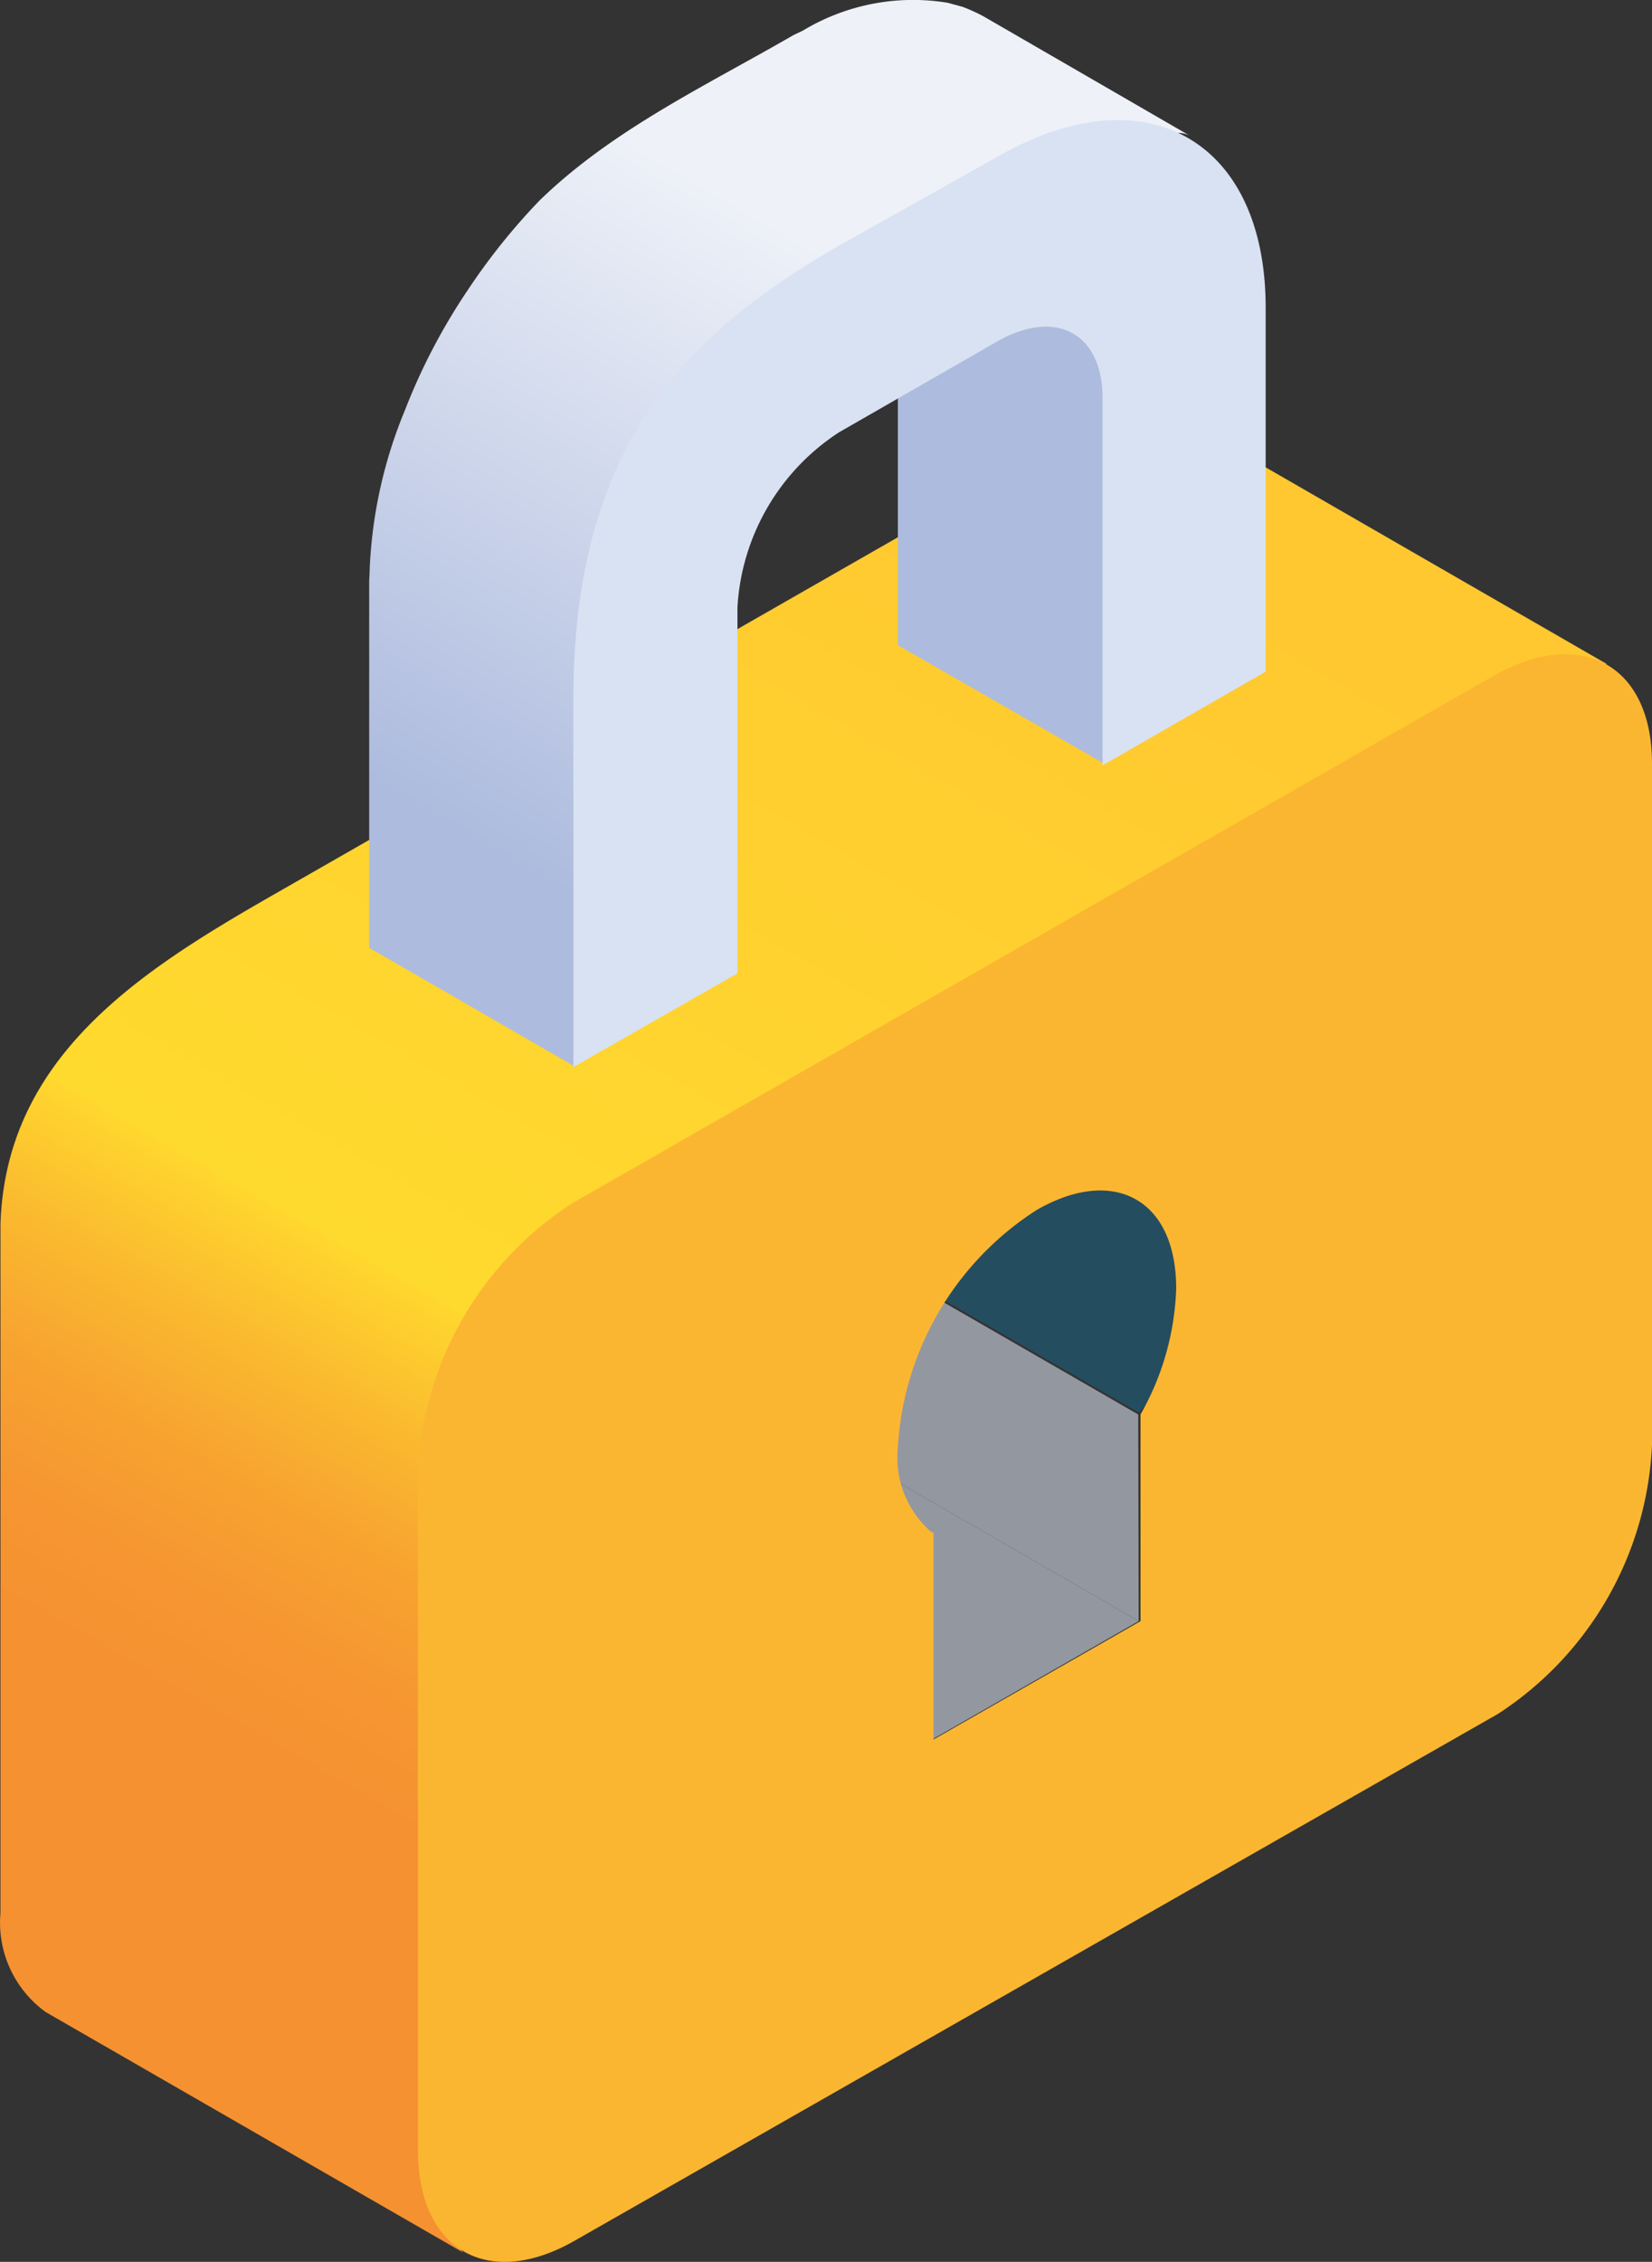 <svg xmlns="http://www.w3.org/2000/svg" xmlns:xlink="http://www.w3.org/1999/xlink" width="182.704" height="250" viewBox="0 0 182.704 250">
  <rect x="0" y="0" width="182.704" height="250" fill="#333333" stroke="none"/>
  <defs>
    <style>
      .cls-1 {
        fill: #9397a0;
      }

      .cls-2 {
        fill: #254d60;
      }

      .cls-3 {
        fill: url(#linear-gradient);
      }

      .cls-4 {
        fill: #fbb631;
      }

      .cls-5 {
        fill: #adbbde;
      }

      .cls-6 {
        fill: url(#linear-gradient-2);
      }

      .cls-7 {
        fill: #d9e2f2;
      }
    </style>
    <linearGradient id="linear-gradient" x1="0.755" y1="0.229" x2="0.372" y2="0.982" gradientUnits="objectBoundingBox">
      <stop offset="0" stop-color="#f59131"/>
      <stop offset="0.07" stop-color="#f69631"/>
      <stop offset="0.15" stop-color="#f7a330"/>
      <stop offset="0.23" stop-color="#fab92f"/>
      <stop offset="0.32" stop-color="#ffd72e"/>
      <stop offset="0.32" stop-color="#ffda2e"/>
      <stop offset="1" stop-color="#ffc830"/>
    </linearGradient>
    <linearGradient id="linear-gradient-2" x1="0.753" y1="0.157" x2="0.349" y2="1.059" gradientUnits="objectBoundingBox">
      <stop offset="0" stop-color="#adbbde"/>
      <stop offset="0.69" stop-color="#eef1f8"/>
    </linearGradient>
  </defs>
  <g id="_00-Identity_illustrations_cadena" data-name="00-Identity/illustrations/cadena" transform="translate(-18.713 -7.028)">
    <path id="Path" class="cls-1" d="M.05,22.842,0,0,46.125,26.608l.1,22.842Z" transform="translate(144.647 186.208) rotate(180)"/>
    <path id="Path-2" data-name="Path" class="cls-1" d="M46.125,39.689,0,13.081,22.838,0,68.963,26.607Z" transform="translate(144.647 199.289) rotate(180)"/>
    <path id="Path-3" data-name="Path" class="cls-2" d="M52.326,50.094,4.951,24.081C-3.195,19.423-.046,6.293,5.5,0h0L51.676,26.607C51.426,26.211,48.727,47.963,52.326,50.094Z" transform="translate(150.198 163.168) rotate(180)"/>
    <path id="Path-4" data-name="Path" class="cls-3" d="M129.031,79.03C129.93,79.575.85,176.046,0,175.6l46.175,26.607a12.886,12.886,0,0,0,12.293-1.189l89.2-51.035c14.442-8.275,29.384-17.738,29.984-36.269V37.607a12.2,12.2,0,0,0-5-11L126.432,0c3.2,1.833,4.6,61.837,5,80.715Z" transform="translate(196.419 256.022) rotate(180)"/>
    <path id="Shape" class="cls-4" d="M119.436,117l-102.1,58.418C7.8,180.719,0,176.507,0,165.606V90.293A37.442,37.442,0,0,1,17.041,60.564l102.1-58.22c9.545-5.45,17.291-1.09,17.341,9.91V87.32A37.392,37.392,0,0,1,119.436,117ZM79.457,80.631V57.739L56.57,70.82V93.662a30.032,30.032,0,0,0-3.948,13.923c0,9.91,6.946,13.576,15.442,8.671A33.442,33.442,0,0,0,83.405,90a10.854,10.854,0,0,0-3.748-9.365Z" transform="translate(201.417 257.028) rotate(180)"/>
    <path id="Path-5" data-name="Path" class="cls-5" d="M8.9,51.927C4.748,49.846.3,47.864,0,42.562,0,39.342.85,2.031.85,0L23.737,13.13V53.562A21.353,21.353,0,0,1,8.9,51.927Z" transform="translate(141.749 91.471) rotate(180)"/>
    <path id="Path-6" data-name="Path" class="cls-6" d="M90.751,54.9a51.355,51.355,0,0,1-3.9,17.689,67.332,67.332,0,0,1-6.946,13.279,70.268,70.268,0,0,1-7.946,9.91c-8.1,7.878-18.59,12.783-28.085,18.283l-1.049.5a23.6,23.6,0,0,1-15.991,3.072l-1.649-.446h0a19.156,19.156,0,0,1-2.3-1.041L0,102.912c8.895,5.2,68.013-50.193,67.963-62.481V0L90.8,13.18V53.611C90.8,54.008,90.751,54.454,90.751,54.9Z" transform="translate(150.344 124.966) rotate(180)"/>
    <path id="Path-7" data-name="Path" class="cls-7" d="M47.225,90.773l-17.691,9.909C13.293,109.948.05,102.466,0,84.034V43.7L18.04,33.346v40.58c0,7.085,5,9.91,11.444,6.392L47.175,70.16A24.732,24.732,0,0,0,58.419,50.787V10.356L76.56,0V40.432C76.659,69.566,63.216,81.458,47.225,90.773Z" transform="translate(158.69 124.966) rotate(180)"/>
  </g>
</svg>
